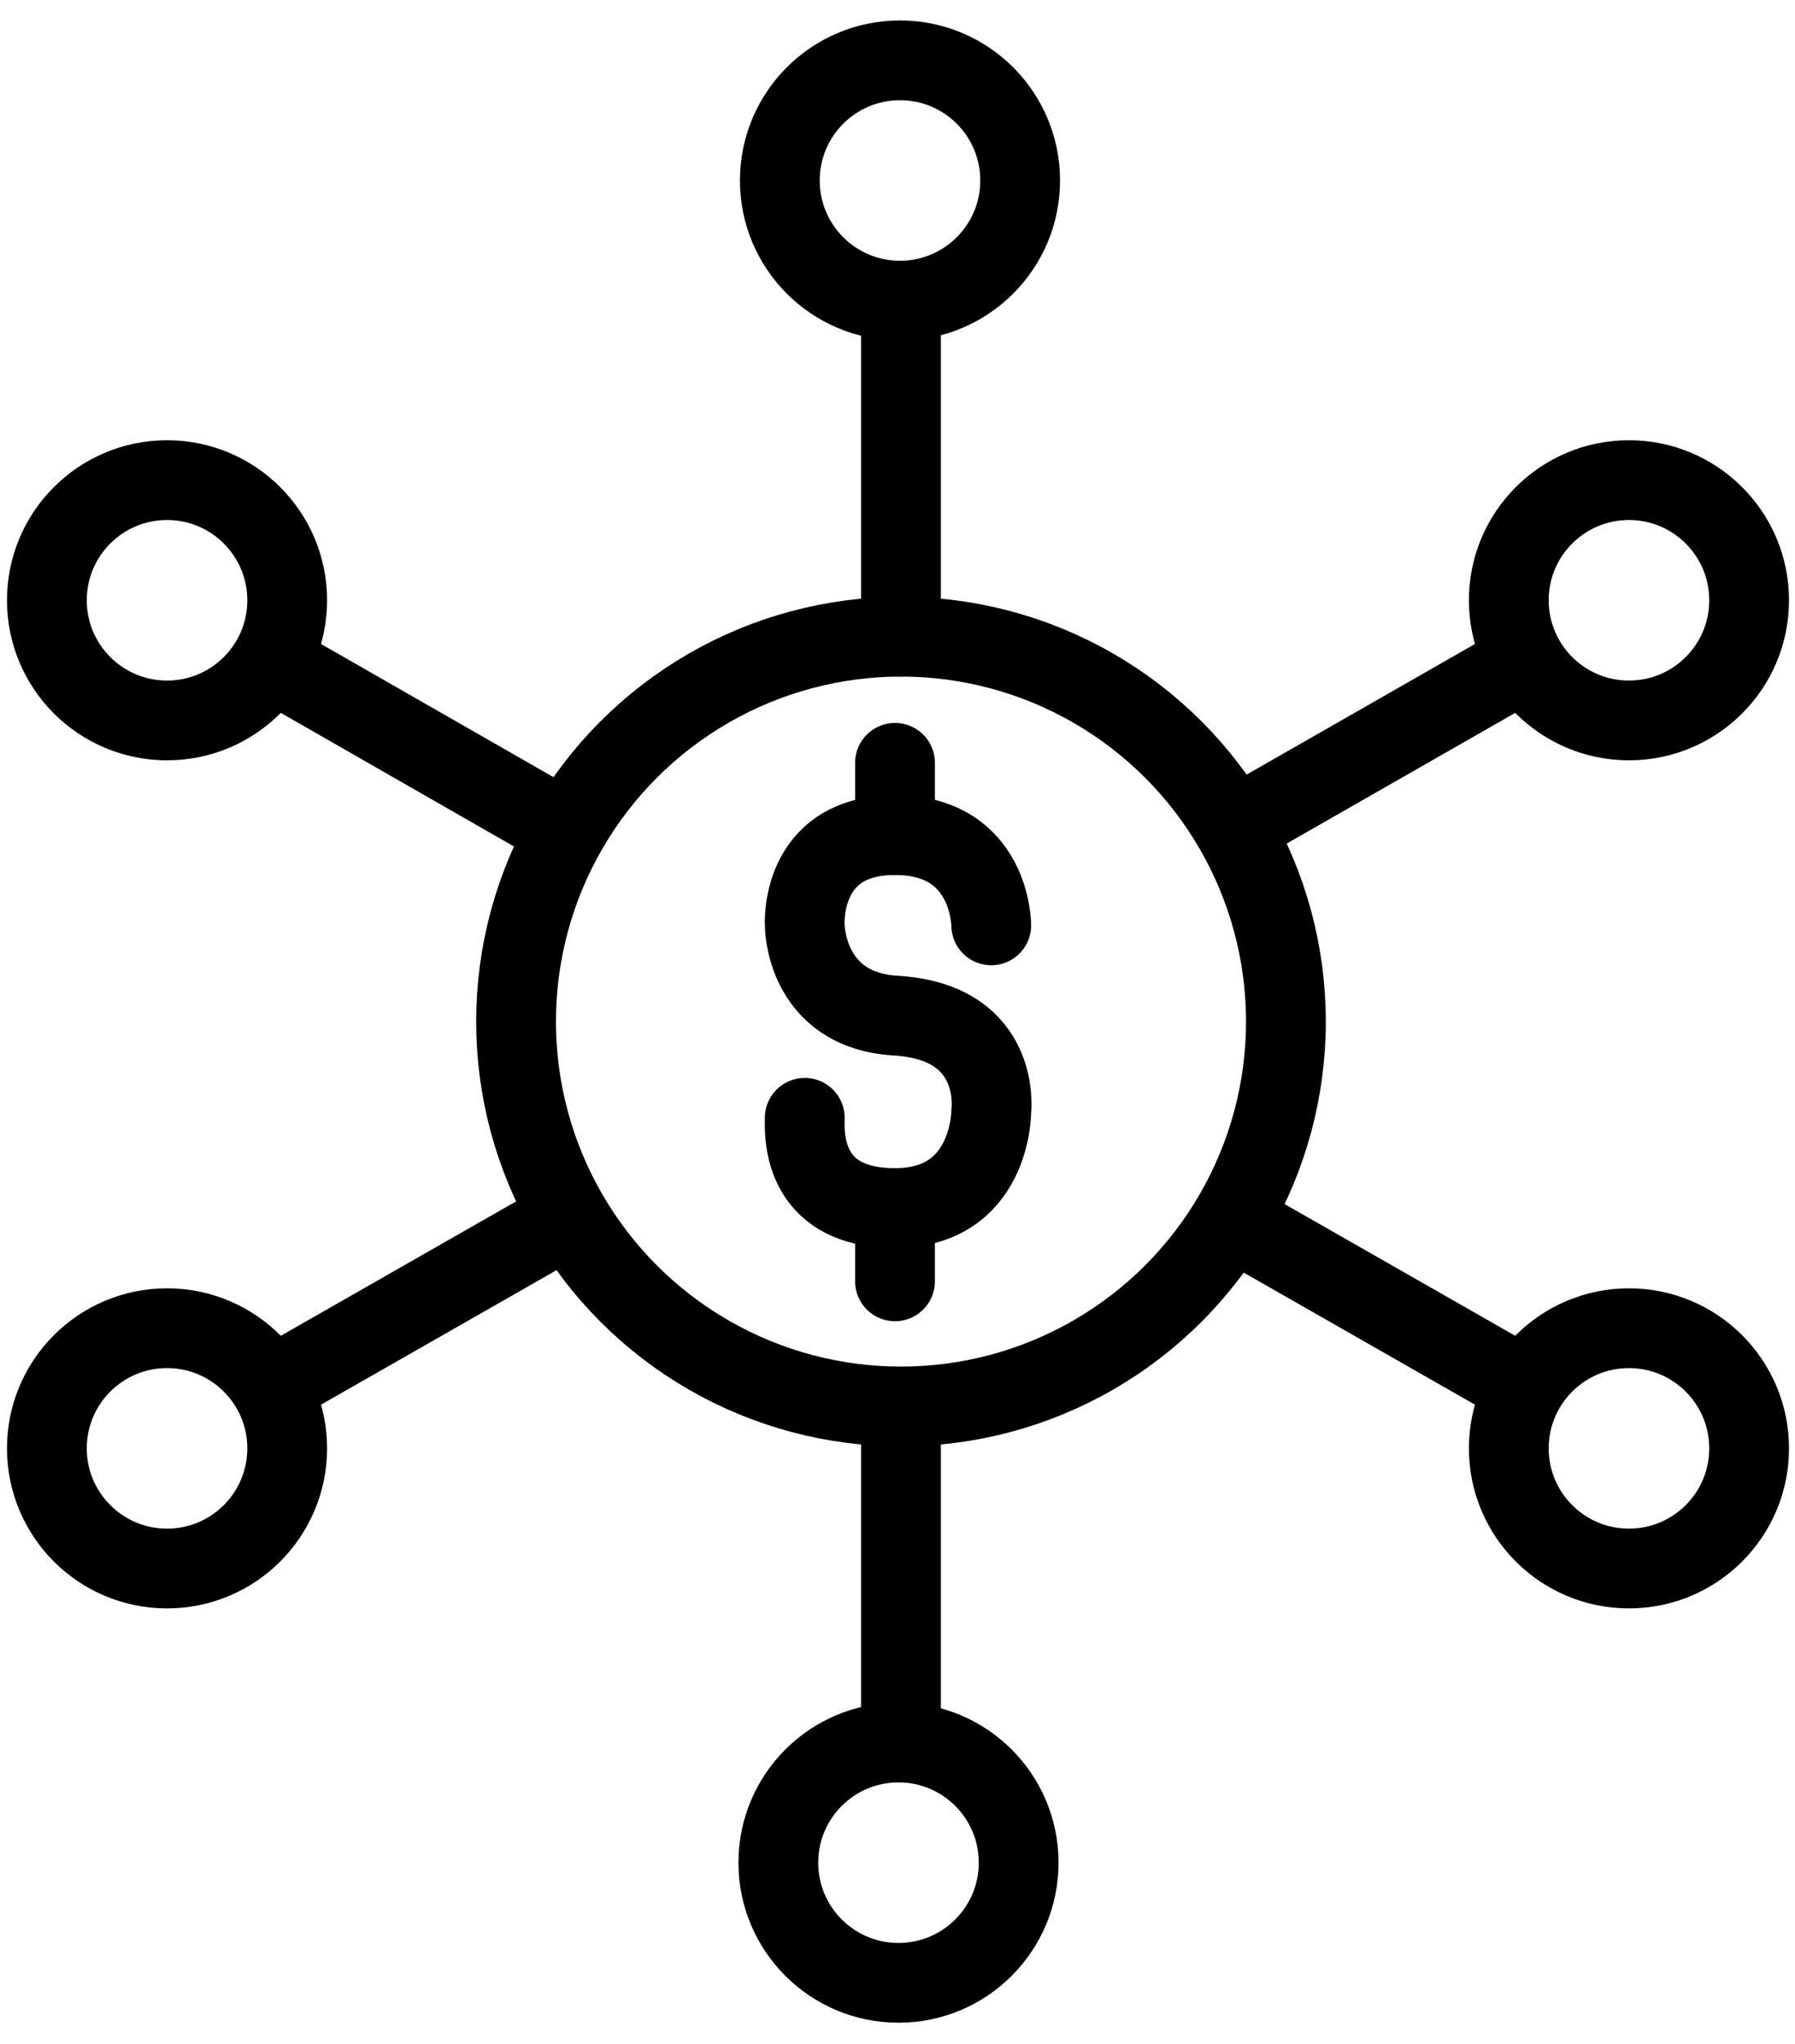 <?xml version="1.0" encoding="UTF-8"?>
<svg id="Layer_1" data-name="Layer 1" xmlns="http://www.w3.org/2000/svg" width="36"  height="41" viewBox="0 0 36 41">
  <defs>
    <style>
      .cls-1 {
        fill: none;
        stroke: currentColor;
        stroke-linecap: round;
        stroke-linejoin: round;
        stroke-width: 1.6px;
      }
    </style>
  </defs>
  <circle class="cls-1" cx="18.07" cy="20.49" r="7.72"/>
  <g>
    <circle class="cls-1" cx="18.02" cy="37.36" r="2.41"/>
    <line class="cls-1" x1="18.07" y1="28.33" x2="18.07" y2="34.5"/>
    <circle class="cls-1" cx="18.05" cy="3.62" r="2.41"/>
    <line class="cls-1" x1="18.07" y1="12.77" x2="18.07" y2="6.7"/>
  </g>
  <g>
    <circle class="cls-1" cx="32.67" cy="29.05" r="2.41"/>
    <line class="cls-1" x1="24.71" y1="24.47" x2="30.26" y2="27.64"/>
    <circle class="cls-1" cx="3.35" cy="12.04" r="2.41"/>
    <line class="cls-1" x1="11.31" y1="16.63" x2="5.76" y2="13.45"/>
  </g>
  <g>
    <circle class="cls-1" cx="32.67" cy="12.04" r="2.41"/>
    <line class="cls-1" x1="25.05" y1="16.43" x2="30.26" y2="13.45"/>
    <circle class="cls-1" cx="3.35" cy="29.05" r="2.41"/>
    <line class="cls-1" x1="11.31" y1="24.47" x2="5.76" y2="27.64"/>
  </g>
  <g>
    <path class="cls-1" d="M19.88,18.56s0-1.81-1.93-1.81-1.81,1.81-1.81,1.81c0,0,0,1.69,1.81,1.81,2.17.12,1.93,1.93,1.93,1.93,0,0,0,1.93-1.93,1.93s-1.81-1.57-1.81-1.81"/>
    <line class="cls-1" x1="17.95" y1="15.3" x2="17.95" y2="16.75"/>
    <line class="cls-1" x1="17.95" y1="24.23" x2="17.95" y2="25.7"/>
  </g>
</svg>